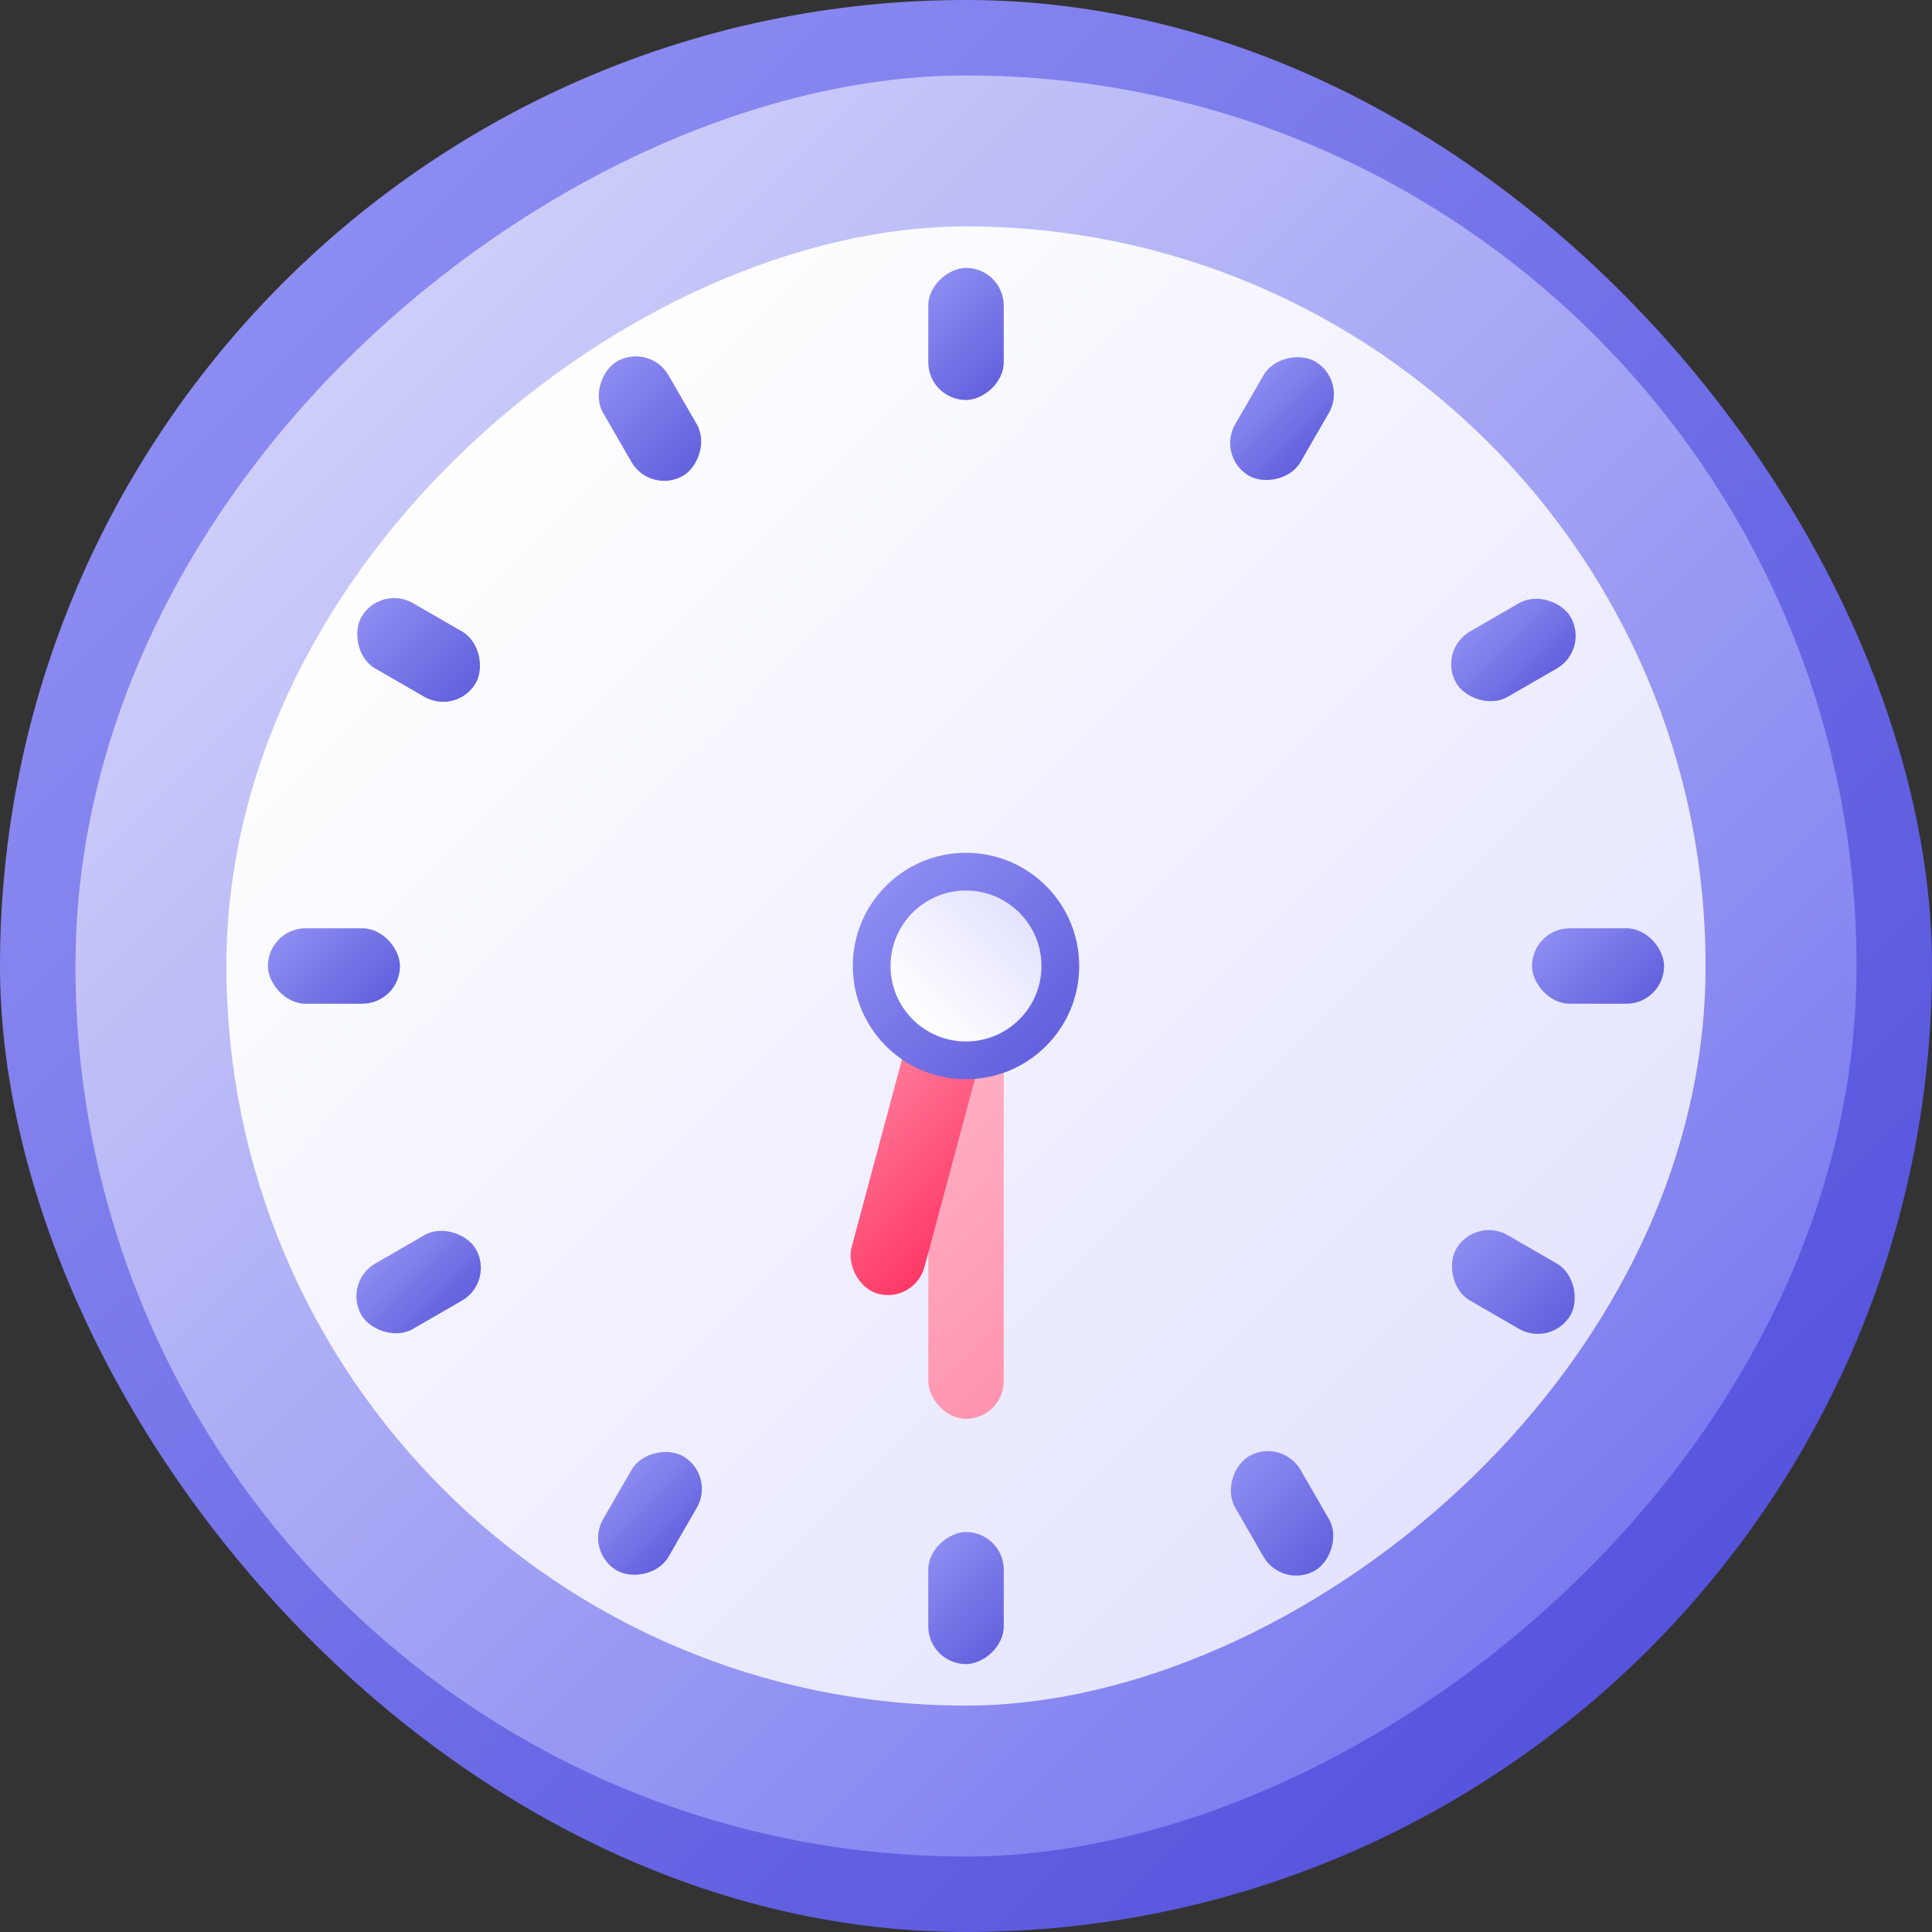 <svg xmlns="http://www.w3.org/2000/svg" xmlns:xlink="http://www.w3.org/1999/xlink" id="Layer_2" viewBox="0 0 512 512" data-name="Layer 2"><rect x="0" y="0" width="512" height="512" fill="#333333" stroke="none"/><linearGradient id="linear-gradient" gradientUnits="userSpaceOnUse" x1="74.98" x2="437.02" y1="74.98" y2="437.02"><stop offset="0" stop-color="#8d8cf2"></stop><stop offset="1" stop-color="#5654dd"></stop></linearGradient><linearGradient id="linear-gradient-2" gradientTransform="matrix(0 -1 1 0 0 512)" gradientUnits="userSpaceOnUse" x1="89.12" x2="422.88" y1="89.12" y2="422.88"><stop offset="0" stop-color="#cfcffa"></stop><stop offset="1" stop-color="#7a7af0"></stop></linearGradient><linearGradient id="linear-gradient-3" gradientTransform="matrix(0 -1 1 0 0 512)" gradientUnits="userSpaceOnUse" x1="117.41" x2="394.59" y1="117.41" y2="394.59"><stop offset="0" stop-color="#fff"></stop><stop offset="1" stop-color="#e3e3ff"></stop></linearGradient><linearGradient id="linear-gradient-4" gradientUnits="userSpaceOnUse" x1="218.93" x2="293.07" y1="268.93" y2="343.07"><stop offset="0" stop-color="#ffbdcd"></stop><stop offset="1" stop-color="#ff94af"></stop></linearGradient><linearGradient id="linear-gradient-5" gradientTransform="matrix(-.966 .259 -.259 -.966 560.48 505.83)" gradientUnits="userSpaceOnUse" x1="223.96" x2="269.92" y1="266.83" y2="312.79"><stop offset="0" stop-color="#ff94ae"></stop><stop offset="1" stop-color="#ff3866"></stop></linearGradient><linearGradient id="linear-gradient-6" gradientUnits="userSpaceOnUse" x1="234.79" x2="277.21" y1="234.79" y2="277.21"><stop offset="0" stop-color="#8d8cf2"></stop><stop offset="1" stop-color="#6361dd"></stop></linearGradient><linearGradient id="linear-gradient-7" x1="241.86" x2="270.14" xlink:href="#linear-gradient-3" y1="241.86" y2="270.14"></linearGradient><linearGradient id="linear-gradient-8" gradientTransform="matrix(-1 0 0 -1 847 512)" x1="412.68" x2="434.32" xlink:href="#linear-gradient-6" y1="245.18" y2="266.82"></linearGradient><linearGradient id="linear-gradient-9" gradientTransform="matrix(-1 0 0 -1 177 512)" x1="77.68" x2="99.32" xlink:href="#linear-gradient-6" y1="245.18" y2="266.82"></linearGradient><linearGradient id="linear-gradient-10" gradientTransform="matrix(-.866 -.5 .5 -.866 662.26 521.95)" x1="392.61" x2="409.5" xlink:href="#linear-gradient-6" y1="163.8" y2="180.7"></linearGradient><linearGradient id="linear-gradient-11" gradientTransform="matrix(-.866 -.5 .5 -.866 37.14 689.45)" x1="102.5" x2="119.39" xlink:href="#linear-gradient-6" y1="331.3" y2="348.2"></linearGradient><linearGradient id="linear-gradient-12" gradientTransform="matrix(-.5 -.866 .866 -.5 413.55 460.64)" x1="331.3" x2="348.2" xlink:href="#linear-gradient-6" y1="102.5" y2="119.39"></linearGradient><linearGradient id="linear-gradient-13" gradientTransform="matrix(-.5 -.866 .866 -.5 -88.95 750.76)" x1="163.8" x2="180.7" xlink:href="#linear-gradient-6" y1="392.61" y2="409.5"></linearGradient><linearGradient id="linear-gradient-14" gradientTransform="matrix(0 -1 1 0 167.5 344.5)" x1="245.18" x2="266.82" xlink:href="#linear-gradient-6" y1="77.68" y2="99.32"></linearGradient><linearGradient id="linear-gradient-15" gradientTransform="matrix(0 -1 1 0 -167.5 679.5)" x1="245.18" x2="266.82" xlink:href="#linear-gradient-6" y1="412.68" y2="434.32"></linearGradient><linearGradient id="linear-gradient-16" gradientTransform="matrix(.5 -.866 .866 .5 -9.95 204.64)" x1="160.05" x2="184.45" xlink:href="#linear-gradient-6" y1="98.75" y2="123.14"></linearGradient><linearGradient id="linear-gradient-17" gradientTransform="matrix(.5 -.866 .866 .5 -177.45 494.76)" x1="327.55" x2="351.95" xlink:href="#linear-gradient-6" y1="388.86" y2="413.25"></linearGradient><linearGradient id="linear-gradient-18" gradientTransform="matrix(.866 -.5 .5 .866 -71.26 78.55)" x1="98.75" x2="123.14" xlink:href="#linear-gradient-6" y1="160.05" y2="184.45"></linearGradient><linearGradient id="linear-gradient-19" gradientTransform="matrix(.866 -.5 .5 .866 -116.14 246.05)" x1="388.86" x2="413.25" xlink:href="#linear-gradient-6" y1="327.55" y2="351.95"></linearGradient><g id="Icon"><g id="_12" data-name="12"><g id="Base"><rect fill="url(#linear-gradient)" height="512" rx="256" width="512"></rect><rect fill="url(#linear-gradient-2)" height="472" rx="236" transform="matrix(0 1 -1 0 512 0)" width="472" x="20" y="20"></rect><rect fill="url(#linear-gradient-3)" height="392" rx="196" transform="matrix(0 1 -1 0 512 0)" width="392" x="60" y="60"></rect></g><g id="Center"><rect fill="url(#linear-gradient-4)" height="140" rx="10" width="20" x="246" y="236"></rect><rect fill="url(#linear-gradient-5)" height="110" rx="10" transform="matrix(-.966 -.259 .259 -.966 410.46 633.65)" width="20" x="236.94" y="234.81"></rect><circle cx="256" cy="256" fill="url(#linear-gradient-6)" r="30"></circle><circle cx="256" cy="256" fill="url(#linear-gradient-7)" r="20"></circle></g><rect fill="url(#linear-gradient-8)" height="20" rx="10" transform="matrix(-1 0 0 -1 847 512)" width="35" x="406" y="246"></rect><rect fill="url(#linear-gradient-9)" height="20" rx="10" transform="matrix(-1 0 0 -1 177 512)" width="35" x="71" y="246"></rect><rect fill="url(#linear-gradient-10)" height="20" rx="10" transform="matrix(-.866 .5 -.5 -.866 834.51 120.89)" width="35" x="383.56" y="162.25"></rect><rect fill="url(#linear-gradient-11)" height="20" rx="10" transform="matrix(-.866 .5 -.5 -.866 376.89 578.51)" width="35" x="93.44" y="329.75"></rect><rect fill="url(#linear-gradient-12)" height="20" rx="10" transform="matrix(-.5 .866 -.866 -.5 605.7 -127.82)" width="35" x="322.25" y="100.94"></rect><rect fill="url(#linear-gradient-13)" height="20" rx="10" transform="matrix(-.5 .866 -.866 -.5 605.7 452.42)" width="35" x="154.75" y="391.06"></rect><rect fill="url(#linear-gradient-14)" height="20" rx="10" transform="matrix(0 1 -1 0 344.5 -167.5)" width="35" x="238.5" y="78.5"></rect><rect fill="url(#linear-gradient-15)" height="20" rx="10" transform="matrix(0 1 -1 0 679.5 167.5)" width="35" x="238.5" y="413.5"></rect><rect fill="url(#linear-gradient-16)" height="20" rx="10" transform="matrix(.5 .866 -.866 .5 182.2 -93.7)" width="35" x="154.75" y="100.94"></rect><rect fill="url(#linear-gradient-17)" height="20" rx="10" transform="matrix(.5 .866 -.866 .5 517.2 -93.7)" width="35" x="322.25" y="391.06"></rect><rect fill="url(#linear-gradient-18)" height="20" rx="10" transform="matrix(.866 .5 -.5 .866 100.99 -32.39)" width="35" x="93.44" y="162.25"></rect><rect fill="url(#linear-gradient-19)" height="20" rx="10" transform="matrix(.866 .5 -.5 .866 223.61 -155.01)" width="35" x="383.56" y="329.75"></rect></g></g></svg>
